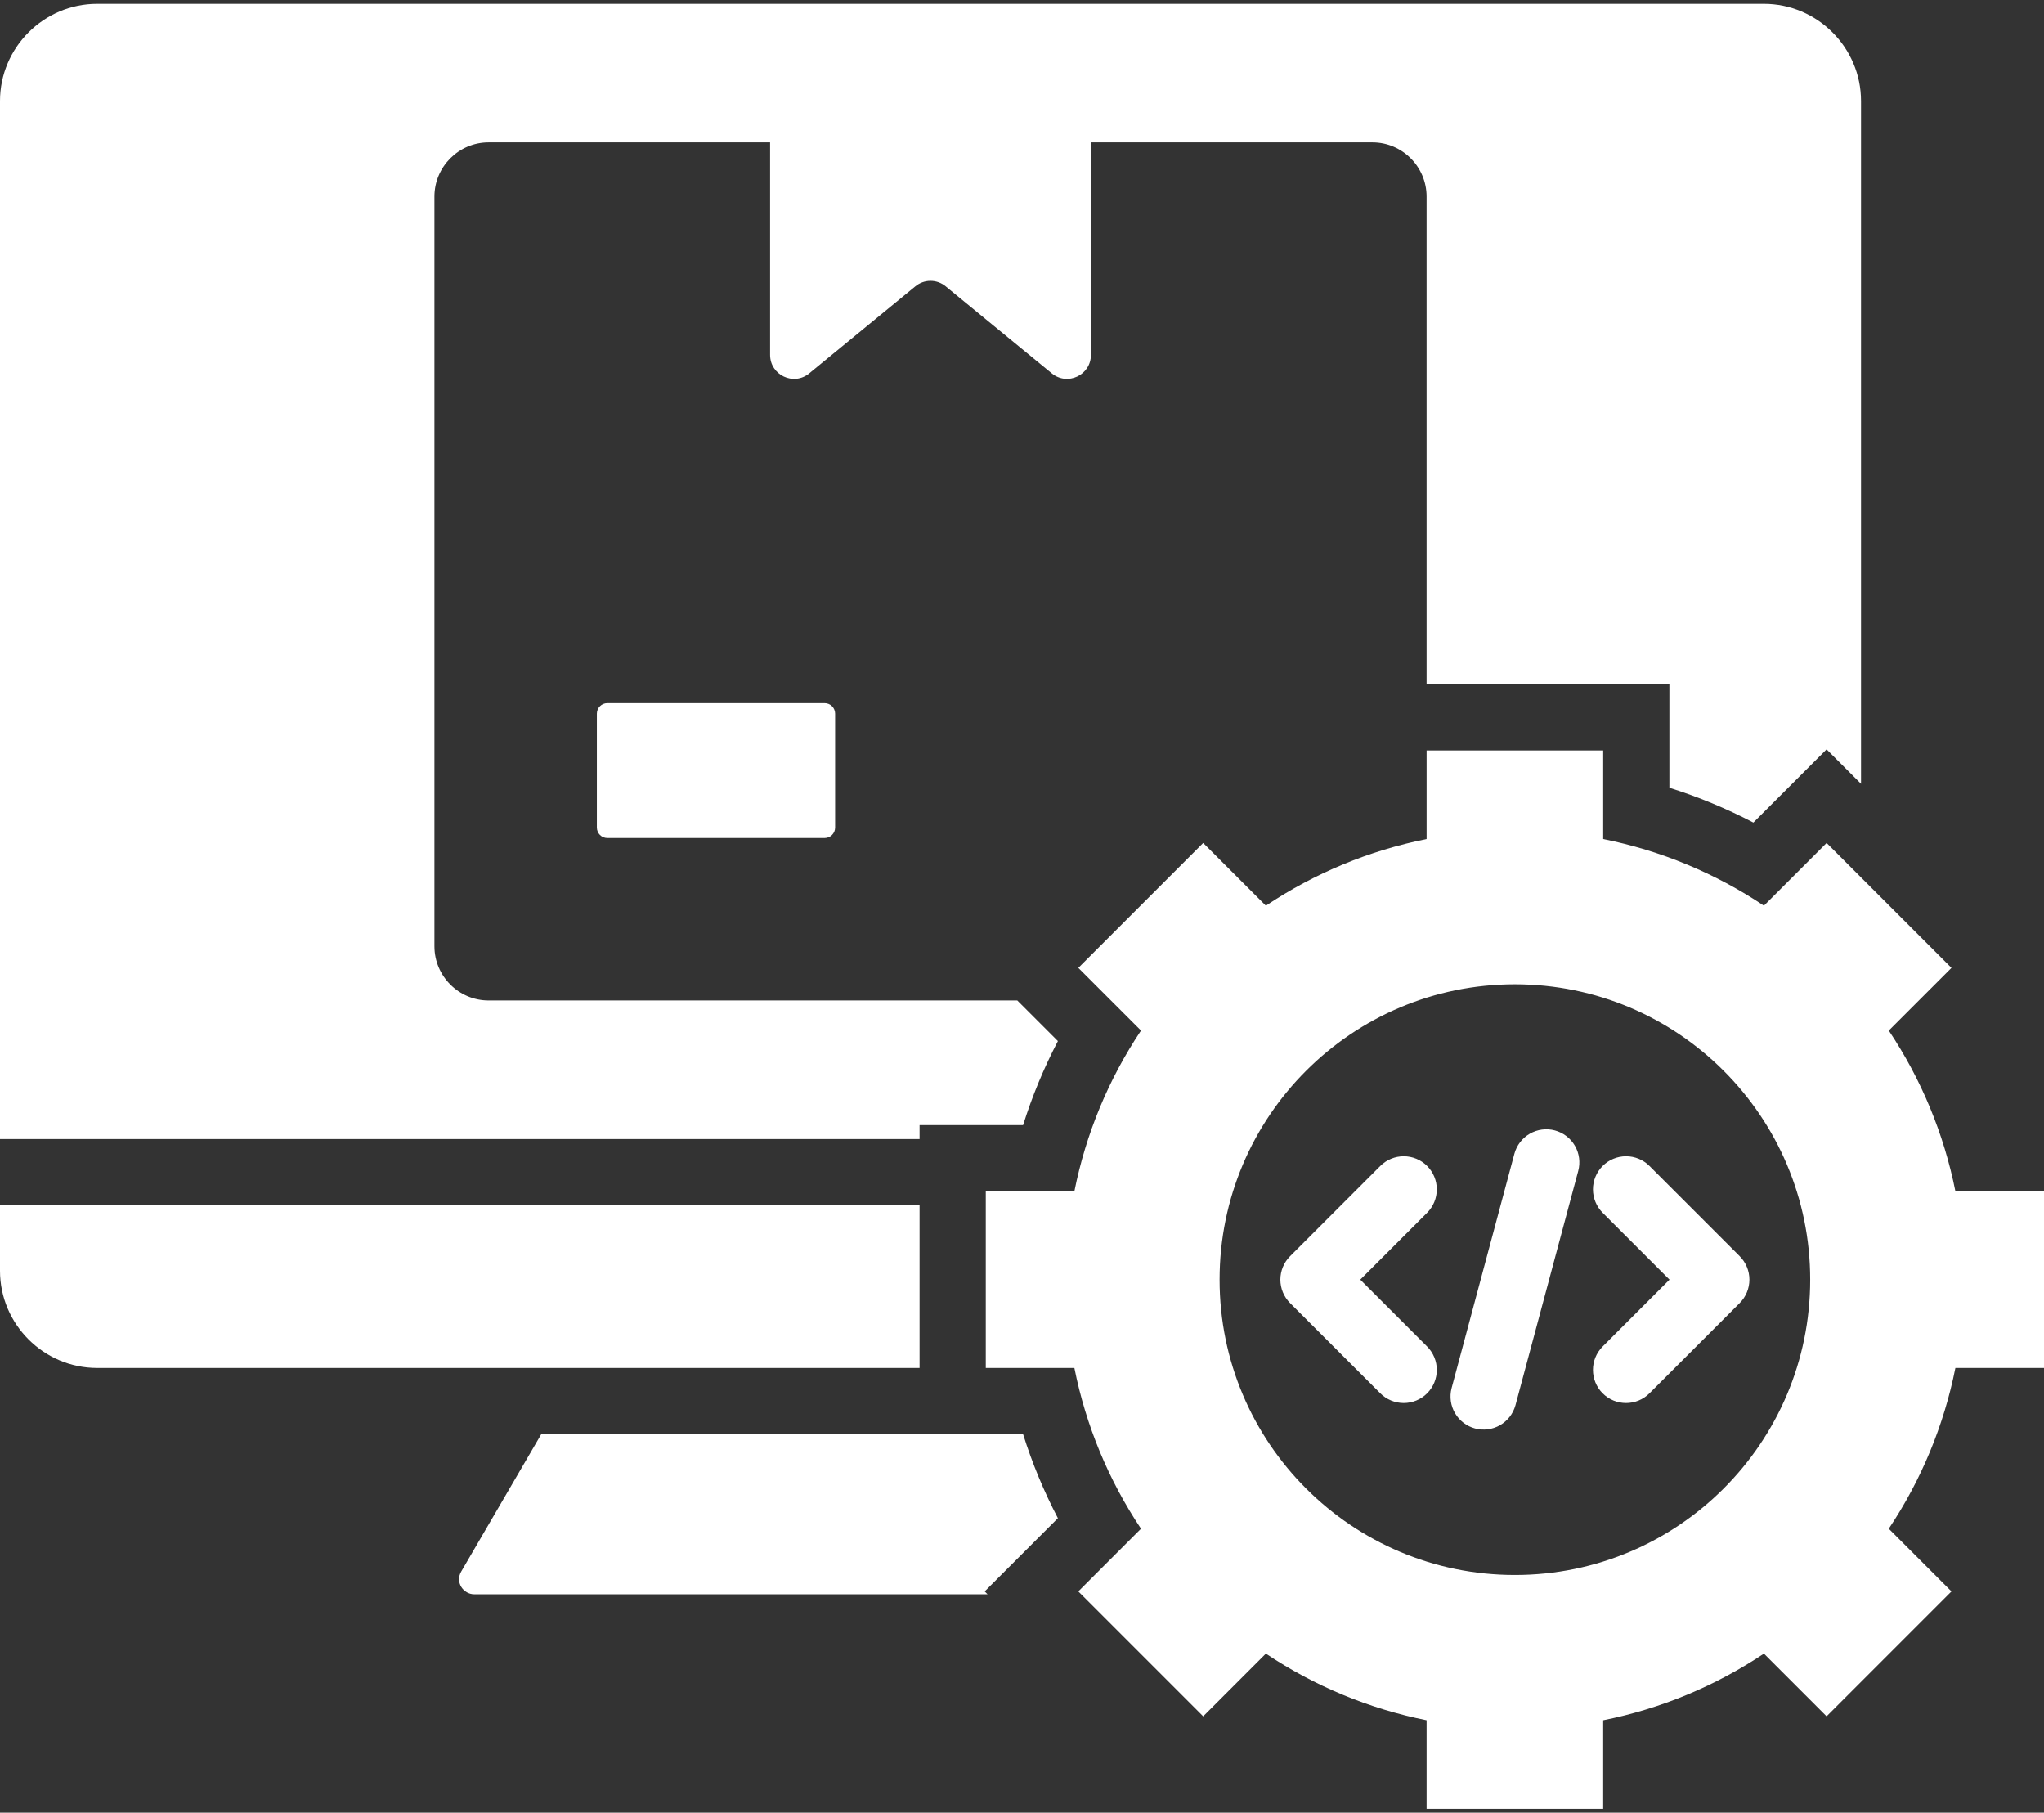 <svg width="494" height="438" viewBox="0 0 494 438" fill="none" xmlns="http://www.w3.org/2000/svg">
<rect x="0" y="0" width="494" height="438" fill="#333333" stroke="none"/>
<path d="M255.677 366.843L237.984 384.536L238.675 385.227H114.621C112.005 385.227 109.943 382.357 111.468 379.74L130.815 346.541H247.261C249.46 353.544 252.276 360.338 255.677 366.843ZM494 287.863V330.542H472.585C469.817 344.42 464.347 357.619 456.486 369.387L471.635 384.536L441.456 414.714L426.308 399.566C414.54 407.427 401.342 412.897 387.463 415.666V437.079H344.784V415.666C330.905 412.897 317.706 407.427 305.938 399.566L290.79 414.715L260.612 384.536L275.76 369.388C267.899 357.62 262.429 344.421 259.66 330.542H238.247V287.863H259.66C262.429 273.984 267.9 260.786 275.761 249.018L260.612 233.869L290.791 203.691L305.94 218.84C317.708 210.979 330.907 205.509 344.786 202.741V181.326H387.465V202.741C401.343 205.51 414.542 210.98 426.31 218.841L441.46 203.691L471.638 233.87L456.489 249.019C464.35 260.786 469.82 273.985 472.589 287.863H494ZM437.491 309.202C437.491 269.786 405.538 237.833 366.122 237.833C326.706 237.833 294.753 269.786 294.753 309.202C294.753 348.618 326.706 380.571 366.122 380.571C405.538 380.571 437.491 348.618 437.491 309.202ZM387.334 281.732C386.591 282.475 386.002 283.356 385.6 284.327C385.198 285.297 384.991 286.337 384.991 287.388C384.991 288.438 385.198 289.479 385.6 290.449C386.002 291.419 386.591 292.301 387.334 293.044L403.492 309.201L387.334 325.359C384.21 328.483 384.21 333.547 387.334 336.671C390.458 339.795 395.523 339.795 398.646 336.671L420.46 314.857C421.203 314.114 421.792 313.232 422.194 312.262C422.596 311.291 422.803 310.251 422.803 309.201C422.803 308.15 422.596 307.11 422.194 306.14C421.792 305.169 421.203 304.288 420.46 303.545L398.646 281.731C397.146 280.231 395.111 279.389 392.99 279.389C390.868 279.389 388.834 280.232 387.334 281.732ZM222.246 291.226H0V307.062C0 319.977 10.567 330.543 23.481 330.543H222.246V291.226ZM222.246 271.863H247.262C249.461 264.86 252.278 258.067 255.678 251.562L245.861 241.745H118.082C110.885 241.745 104.997 235.857 104.997 228.66V47.486C104.997 40.289 110.885 34.401 118.082 34.401H186.121V85.751C186.121 90.64 191.789 93.323 195.57 90.223L221.223 69.191C222.253 68.335 223.55 67.866 224.889 67.866C226.229 67.866 227.526 68.335 228.556 69.191L254.209 90.223C257.99 93.323 263.658 90.64 263.658 85.751V34.4H331.697C338.894 34.4 344.782 40.288 344.782 47.485V165.325H403.462V190.342C410.464 192.541 417.257 195.358 423.761 198.758L441.456 181.063L449.778 189.385V24.401C449.778 11.485 439.211 0.92 426.297 0.92H23.481C10.567 0.921 0 11.486 0 24.401V275.226H222.246V271.863ZM375.78 273.14C373.733 272.593 371.552 272.882 369.718 273.942C367.884 275.003 366.546 276.749 365.999 278.796L350.81 335.483C350.294 337.52 350.601 339.677 351.665 341.489C352.729 343.301 354.463 344.621 356.493 345.164C358.523 345.706 360.684 345.427 362.51 344.387C364.335 343.347 365.678 341.63 366.247 339.608L381.436 282.921C381.983 280.874 381.694 278.693 380.633 276.859C379.573 275.025 377.827 273.687 375.78 273.14ZM344.911 281.732C344.168 280.989 343.287 280.4 342.316 279.998C341.346 279.596 340.305 279.389 339.255 279.389C338.205 279.389 337.164 279.596 336.194 279.998C335.223 280.4 334.342 280.989 333.599 281.732L311.785 303.546C311.042 304.289 310.453 305.17 310.051 306.141C309.649 307.111 309.442 308.151 309.442 309.202C309.442 310.252 309.649 311.293 310.051 312.263C310.453 313.233 311.042 314.115 311.785 314.858L333.599 336.672C334.342 337.415 335.223 338.004 336.194 338.406C337.164 338.808 338.205 339.015 339.255 339.015C340.305 339.015 341.346 338.808 342.316 338.406C343.287 338.004 344.168 337.415 344.911 336.672C345.654 335.929 346.243 335.047 346.645 334.077C347.047 333.107 347.254 332.066 347.254 331.016C347.254 329.965 347.047 328.925 346.645 327.955C346.243 326.984 345.654 326.103 344.911 325.36L328.753 309.202L344.911 293.045C346.411 291.545 347.253 289.51 347.253 287.388C347.253 285.267 346.411 283.232 344.911 281.732ZM146.775 169.908C146.107 169.91 145.467 170.176 144.994 170.649C144.522 171.122 144.256 171.762 144.254 172.43V199.966C144.256 200.634 144.522 201.274 144.994 201.747C145.467 202.219 146.107 202.486 146.775 202.488H199.313C199.981 202.486 200.622 202.22 201.094 201.747C201.567 201.275 201.833 200.634 201.835 199.966V172.43C201.833 171.762 201.567 171.121 201.094 170.649C200.622 170.176 199.981 169.91 199.313 169.908H146.775Z" fill="white"/>
</svg>

